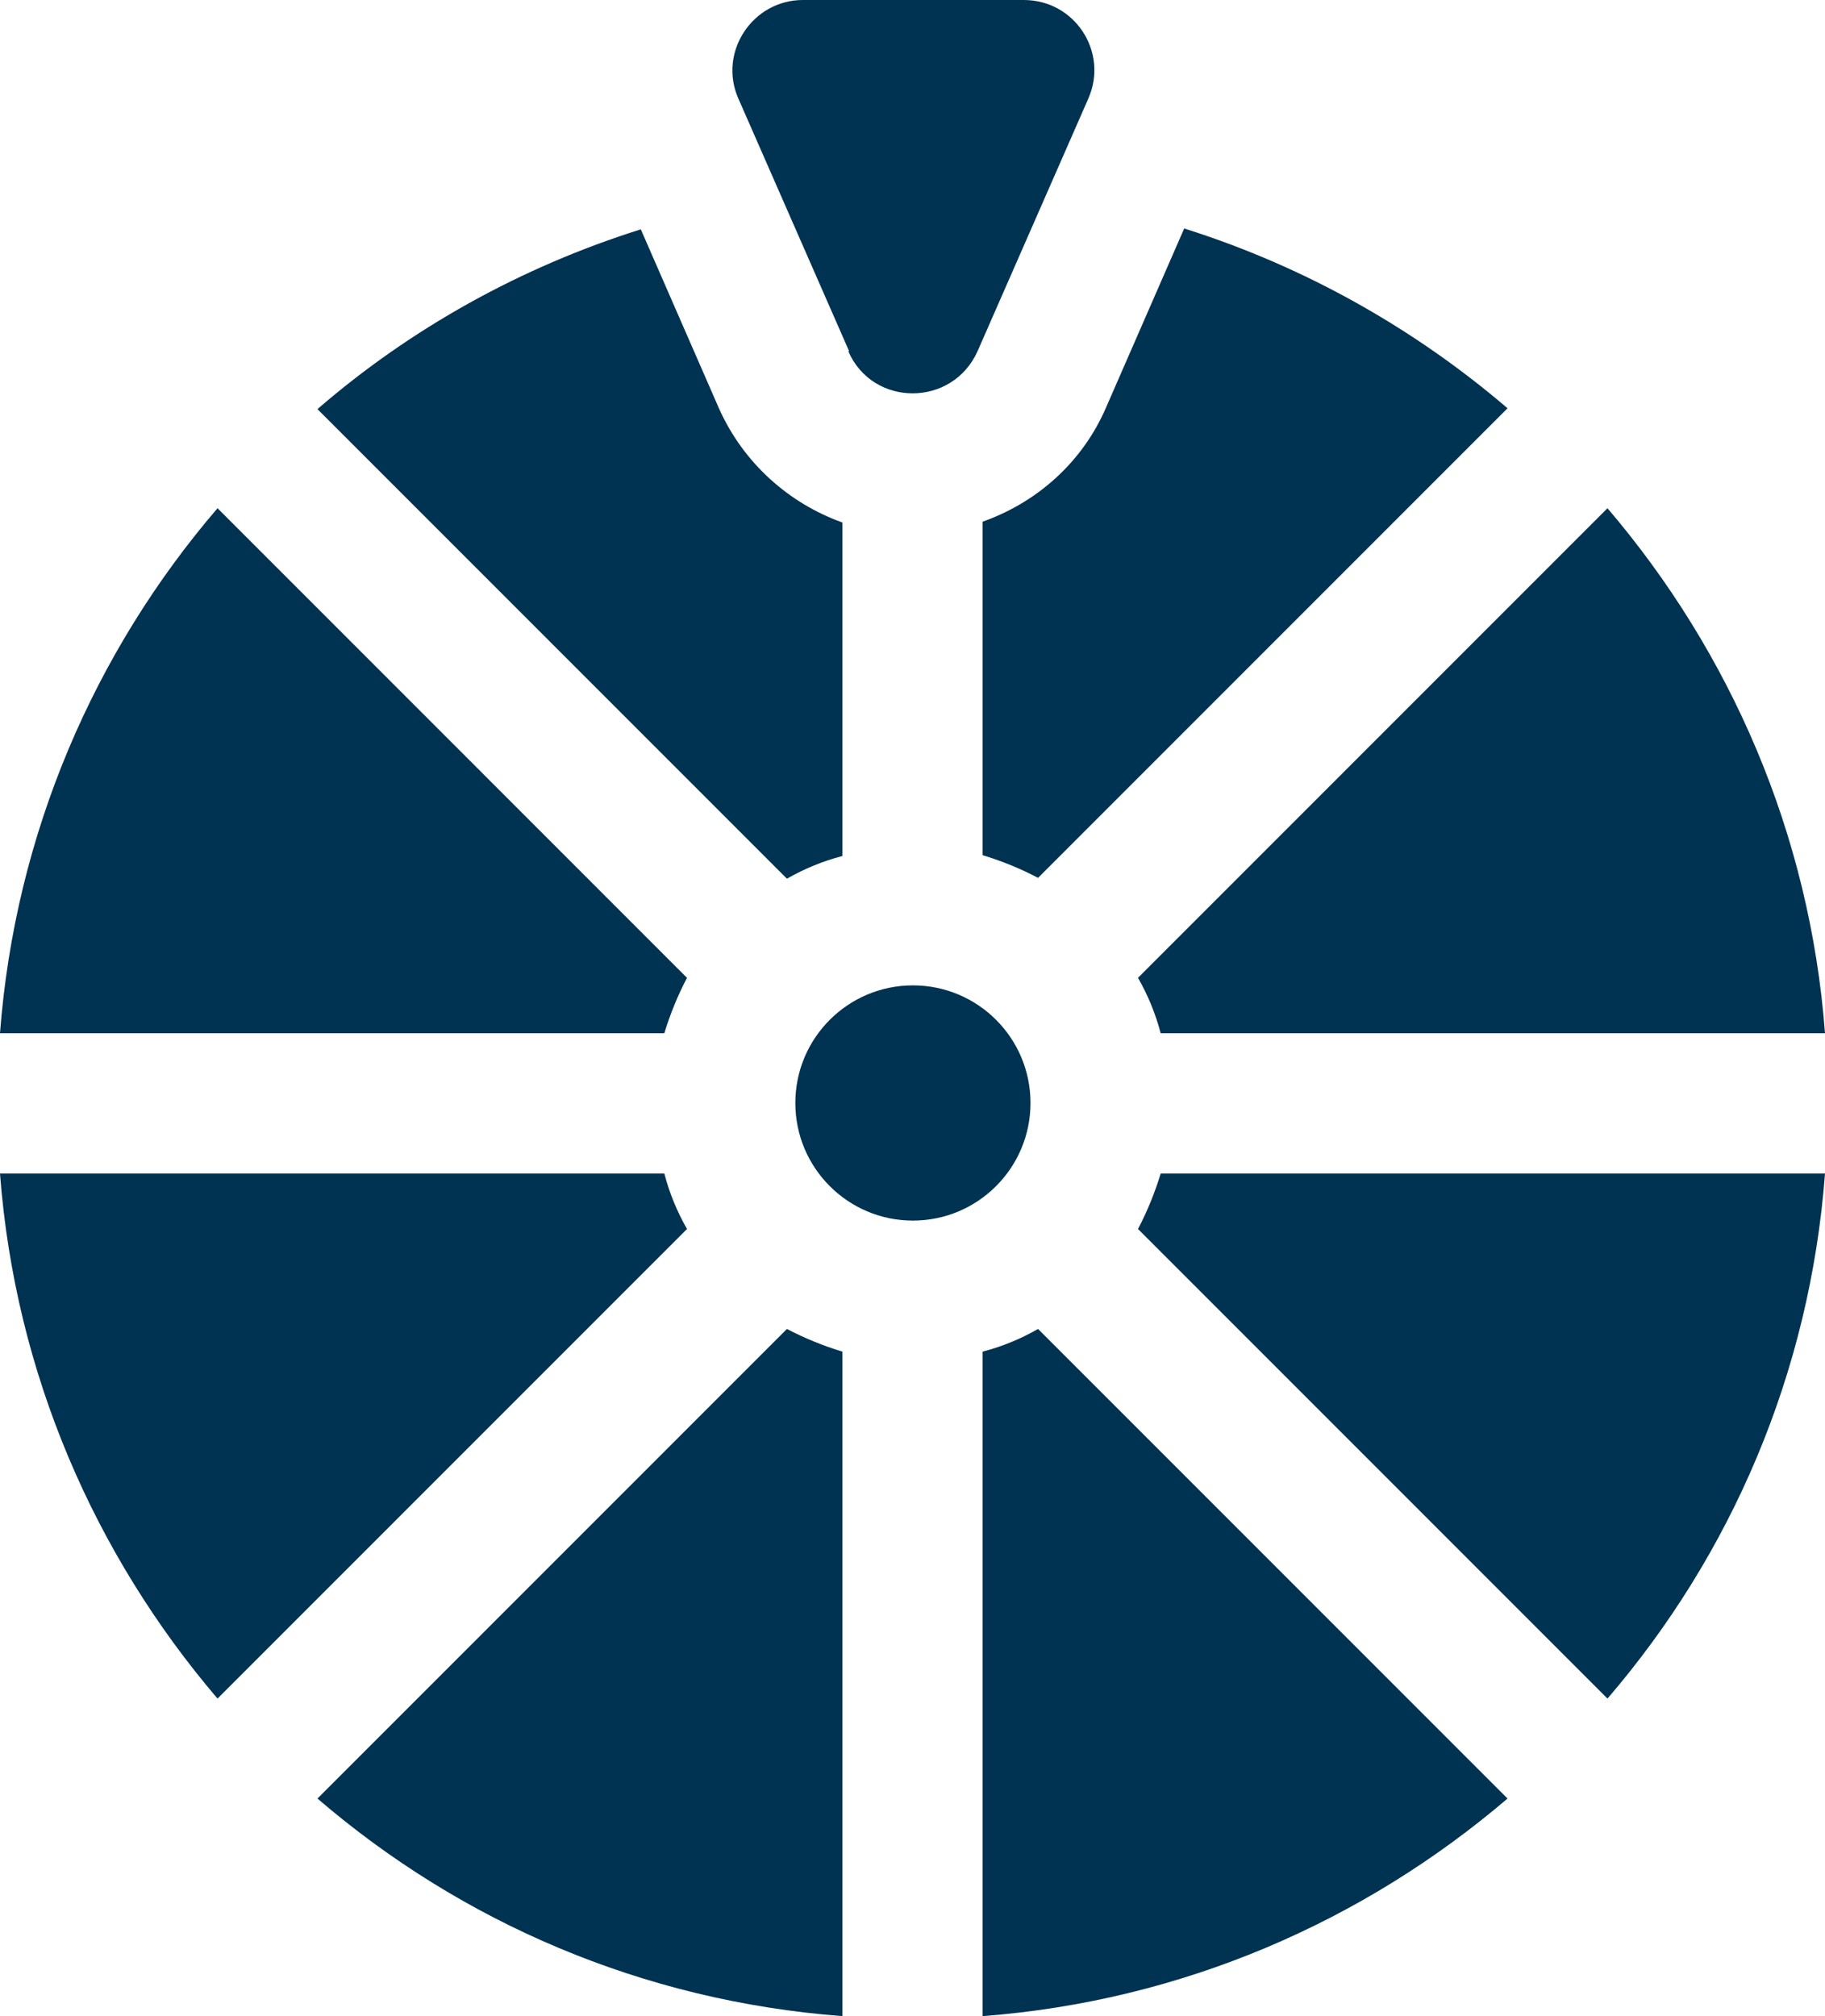 <?xml version="1.0" encoding="UTF-8"?>
<svg id="Layer_2" data-name="Layer 2" xmlns="http://www.w3.org/2000/svg" viewBox="0 0 21.73 24">
  <defs>
    <style>
      .cls-1 {
        fill: #003251;
        stroke-width: 0px;
      }
    </style>
  </defs>
  <g id="Layer_1-2" data-name="Layer 1">
    <g>
      <path class="cls-1" d="M8.18,11.64L2.59,6.05C1.13,7.75.18,9.92,0,12.3h7.91c.07-.23.16-.45.27-.66Z"/>
      <path class="cls-1" d="M8.18,14.63c-.12-.21-.21-.43-.27-.66H0c.18,2.38,1.13,4.54,2.59,6.25l5.59-5.59Z"/>
      <path class="cls-1" d="M3.78,21.41c1.71,1.47,3.87,2.41,6.25,2.59v-7.91c-.23-.07-.45-.16-.66-.27l-5.59,5.59Z"/>
      <path class="cls-1" d="M13.82,12.3h7.91c-.18-2.38-1.13-4.54-2.59-6.25l-5.59,5.59c.12.21.21.43.27.66Z"/>
      <path class="cls-1" d="M13.55,14.63l5.59,5.59c1.47-1.71,2.41-3.87,2.59-6.25h-7.91c-.07.23-.16.45-.27.66Z"/>
      <circle class="cls-1" cx="10.87" cy="13.13" r="1.4"/>
      <path class="cls-1" d="M12.36,15.82c-.21.12-.43.21-.66.27v7.91c2.38-.18,4.54-1.13,6.25-2.59l-5.59-5.59Z"/>
      <path class="cls-1" d="M10.03,10.18v-3.96c-.64-.23-1.18-.71-1.47-1.36l-.93-2.13c-1.43.45-2.74,1.18-3.85,2.14l5.59,5.59c.21-.12.43-.21.66-.27Z"/>
      <path class="cls-1" d="M11.7,6.22v3.96c.23.07.45.16.66.27l5.59-5.59c-1.11-.95-2.42-1.69-3.85-2.14l-.93,2.13c-.28.65-.82,1.13-1.47,1.36Z"/>
      <path class="cls-1" d="M10.1,4.18c.29.67,1.24.67,1.54,0l1.32-3.01c.24-.55-.16-1.17-.77-1.17h-2.63c-.6,0-1.01.62-.77,1.17l1.32,3.01Z"/>
    </g>
  </g>
</svg>